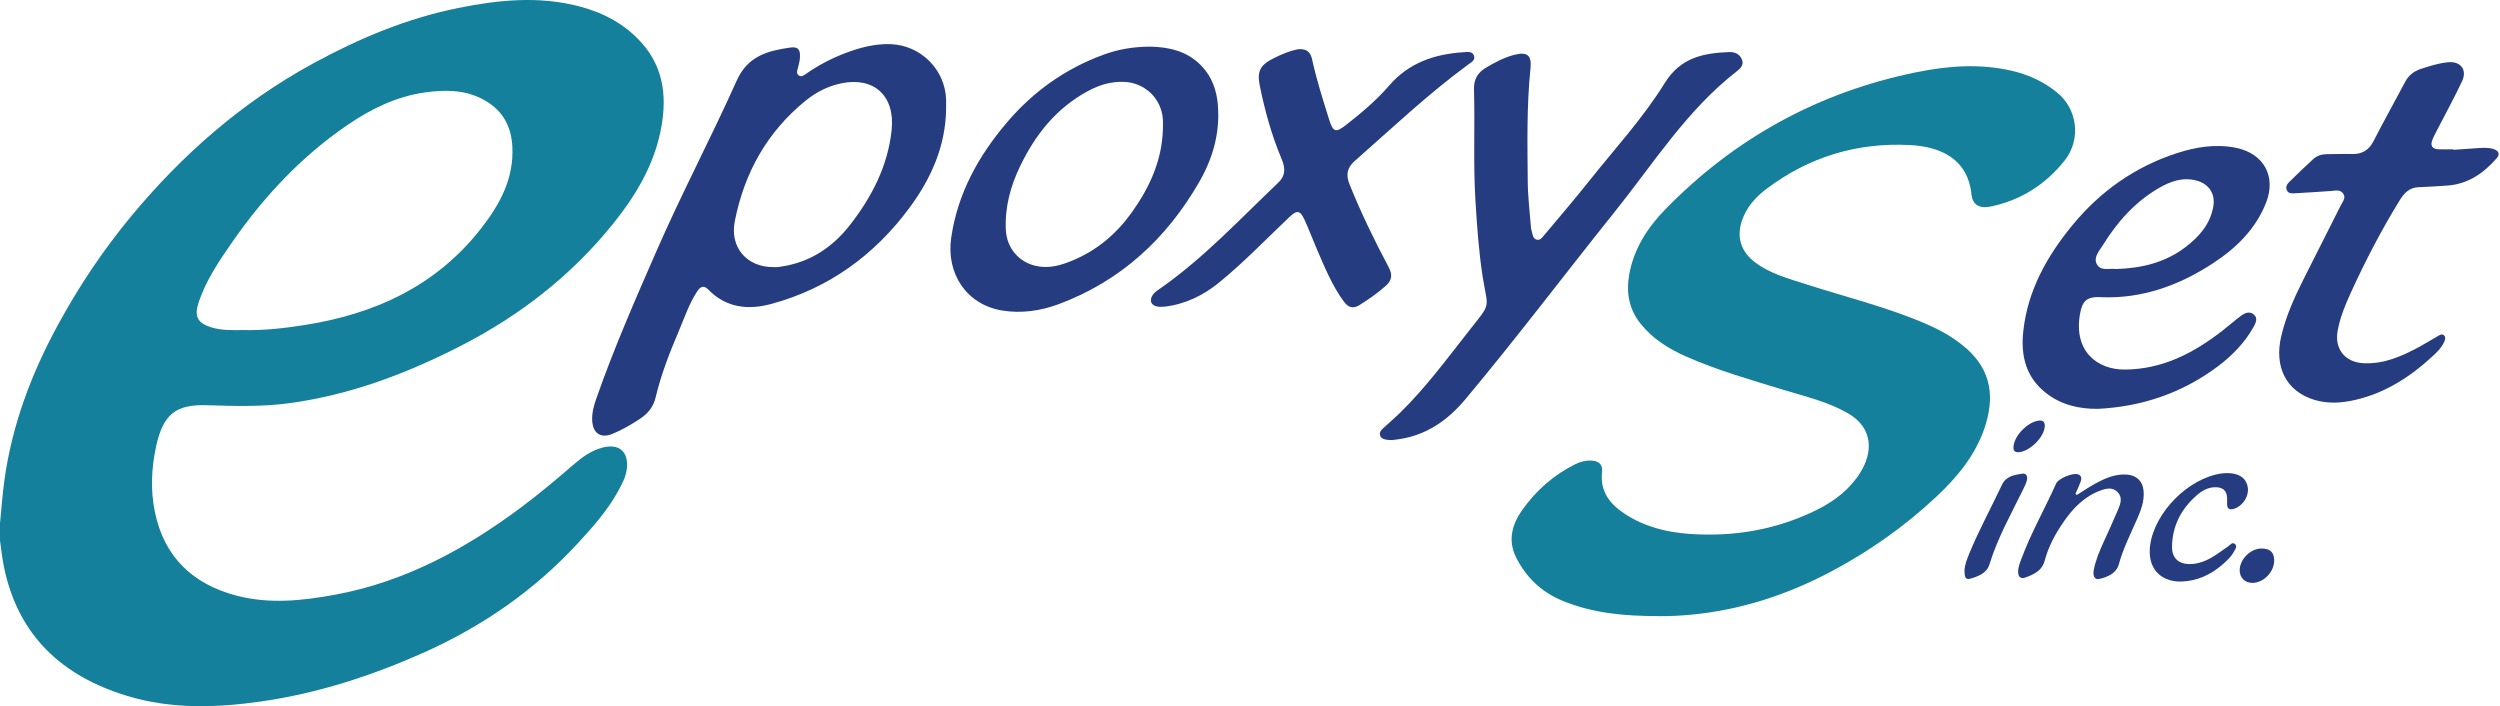 <svg width="1455" height="411" viewBox="0 0 1455 411" fill="none" xmlns="http://www.w3.org/2000/svg">
<path d="M964.597 358.556C945.582 358.556 926.816 356.946 909.048 349.509C897.048 344.487 888.135 335.995 882.346 324.36C877.42 314.45 880.065 305.115 885.95 296.796C893.981 285.468 904.236 276.421 916.772 270.191C919.82 268.677 923.04 267.853 926.491 268.083C930.593 268.37 932.854 270.459 932.394 274.581C931.129 285.756 936.65 293.097 945.352 298.886C956.872 306.534 969.868 309.792 983.343 310.732C1009.37 312.553 1034.41 308.259 1057.87 296.49C1067.93 291.429 1076.71 284.663 1082.77 274.906C1089.76 263.655 1090.76 249.298 1075.39 240.461C1063.7 233.753 1050.76 230.801 1038.11 226.929C1019.02 221.082 999.808 215.639 981.484 207.569C971.191 203.026 961.798 197.218 954.706 188.247C947.997 179.794 946.368 170.153 948.208 159.764C950.872 144.774 958.885 132.411 969.159 121.887C1009.76 80.254 1058.73 53.477 1115.74 41.956C1133.97 38.276 1152.56 36.896 1171.08 41.247C1180.72 43.509 1189.5 47.554 1197.2 53.822C1209.11 63.482 1211.41 81.213 1201.48 93.615C1190.4 107.454 1176 116.597 1158.42 120.239C1152.21 121.523 1148.04 119.3 1147.4 113.147C1145.29 92.656 1129.81 85.372 1111.56 84.414C1080.76 82.823 1052.79 91.314 1028.08 109.927C1021.68 114.757 1016.41 120.661 1013.78 128.481C1010.54 138.161 1013.32 146.557 1021.49 152.71C1030.48 159.495 1041.15 162.198 1051.6 165.572C1074.79 173.047 1098.56 178.798 1121.01 188.535C1129.56 192.234 1137.61 196.758 1144.68 203.026C1159.36 216.041 1160.86 231.97 1154.92 249.336C1149.49 265.169 1139.03 277.763 1127.07 288.976C1108.53 306.361 1087.89 320.91 1065.4 332.794C1039.93 346.25 1013.03 355.029 984.225 357.751C977.688 358.364 971.171 358.69 964.597 358.594V358.556Z" fill="#15809B"/>
<path d="M810.446 256.142C808.99 256.065 808.05 256.122 807.169 255.95C805.52 255.643 803.757 255.279 803.201 253.362C802.702 251.656 803.737 250.429 804.868 249.375C808.108 246.366 811.481 243.51 814.644 240.424C829.844 225.588 842.38 208.49 855.472 191.871C868.257 175.635 865.9 180.178 862.89 160.876C860.628 146.289 859.632 131.568 858.712 116.828C857.37 95.187 858.482 73.565 857.868 51.944C857.715 46.212 859.938 42.34 864.673 39.504C869.925 36.379 875.254 33.485 881.234 31.932C888.729 30.015 891.527 32.066 890.761 39.638C888.48 61.662 888.959 83.763 889.151 105.825C889.227 114.777 890.358 123.728 891.048 132.68C891.125 133.581 891.489 134.443 891.681 135.344C892.026 137.012 892.371 138.833 894.173 139.427C896.339 140.136 897.489 138.315 898.639 136.954C907.245 126.68 915.986 116.521 924.324 106.036C939.467 86.964 956.124 68.927 968.947 48.225C978.071 33.523 991.297 30.897 1006.29 30.303C1009.53 30.169 1012.4 31.319 1013.76 34.52C1015.14 37.721 1012.92 39.868 1010.79 41.516C981.809 64 962.488 94.919 939.984 123C910.849 159.343 882.806 196.567 852.904 232.296C842.572 244.641 830.439 253.113 814.414 255.586C812.919 255.816 811.405 255.988 810.427 256.122L810.446 256.142Z" fill="#263C80"/>
<path d="M1427.89 87.194C1432.15 86.887 1436.38 86.581 1440.64 86.312C1444.13 86.082 1447.65 85.661 1451.08 86.696C1454.09 87.616 1455.28 89.59 1453.04 92.139C1445.49 100.727 1436.53 107.033 1424.69 107.972C1418.92 108.432 1413.15 108.701 1407.36 108.969C1402.15 109.218 1399.14 112.496 1396.66 116.521C1386.01 133.773 1376.69 151.752 1368.26 170.173C1364.96 177.38 1361.93 184.664 1360.51 192.542C1358.6 203.084 1364.79 210.847 1375.52 211.384C1387.64 211.998 1398.1 207.225 1408.36 201.685C1411.85 199.807 1415.18 197.66 1418.63 195.724C1419.78 195.072 1421.12 193.98 1422.39 195.168C1423.73 196.414 1422.96 197.986 1422.31 199.385C1420.8 202.663 1418.21 205.059 1415.64 207.436C1402.7 219.396 1388.23 228.693 1370.83 232.737C1362.87 234.578 1354.86 235.133 1346.9 232.699C1330.75 227.773 1323.46 213.799 1327.66 195.743C1330.34 184.242 1335.14 173.546 1340.39 163.042C1347.67 148.455 1355.13 133.983 1362.41 119.396C1363.45 117.326 1365.5 115.141 1363.73 112.649C1361.93 110.119 1359.13 110.982 1356.57 111.154C1349.43 111.672 1342.3 112.113 1335.15 112.515C1333.47 112.611 1331.69 112.515 1330.9 110.598C1330.17 108.796 1331.01 107.225 1332.22 106.036C1336.88 101.455 1341.58 96.874 1346.43 92.484C1348.61 90.51 1351.43 89.705 1354.48 89.724C1359.19 89.724 1363.93 89.494 1368.64 89.647C1374.62 89.858 1378.65 87.501 1381.43 82.057C1387.33 70.537 1393.67 59.247 1399.71 47.804C1401.76 43.932 1404.7 41.516 1408.86 40.136C1414.07 38.411 1419.28 36.763 1424.78 36.226C1432.01 35.517 1436.02 40.539 1432.97 47.133C1428.81 56.103 1424.02 64.767 1419.49 73.585C1418.17 76.153 1416.75 78.683 1415.66 81.367C1414.3 84.683 1415.49 86.753 1419.19 86.887C1422.08 87.002 1424.98 86.906 1427.87 86.906C1427.87 87.002 1427.87 87.098 1427.87 87.194H1427.89Z" fill="#263C80"/>
<path d="M756.065 28.597C761.279 28.367 762.908 31.185 763.675 34.693C766.225 46.462 769.924 57.905 773.489 69.387C775.828 76.901 777.342 77.476 783.437 72.684C792.312 65.726 801.034 58.442 808.375 49.912C819.895 36.533 834.77 31.53 851.58 30.399C853.938 30.246 857.024 29.651 857.925 32.565C858.73 35.153 855.97 36.475 854.225 37.76C830.994 54.858 810.062 74.639 788.479 93.673C783.859 97.737 783.227 101.858 785.488 107.436C792.121 123.844 799.807 139.753 808.126 155.337C810.58 159.937 810.177 163.157 806.343 166.512C801.628 170.652 796.548 174.237 791.239 177.553C787.52 179.872 784.703 178.99 782.23 175.655C775.272 166.243 770.959 155.49 766.359 144.871C763.943 139.274 761.835 133.562 759.286 128.022C756.621 122.253 754.896 122.099 750.315 126.431C736.821 139.197 723.94 152.672 709.525 164.422C700.286 171.956 689.82 177.054 677.802 178.473C676.307 178.645 674.716 178.645 673.259 178.339C669.962 177.629 668.946 175.042 670.614 172.109C671.649 170.307 673.336 169.214 674.946 168.103C700.478 150.315 721.563 127.562 743.97 106.286C748.341 102.126 748.072 97.737 745.925 92.6C740.118 78.799 736.131 64.442 733.179 49.778C731.549 41.727 733.332 37.971 740.693 34.194C745.849 31.549 751.197 29.345 756.085 28.578L756.065 28.597Z" fill="#263C80"/>
<path d="M1208.68 288.113C1212.11 285.967 1215.47 283.647 1219.01 281.711C1224.92 278.472 1230.98 275.654 1238.03 276.229C1243.68 276.689 1247.15 280.197 1247.59 285.89C1248.05 291.755 1246.02 296.988 1243.76 302.145C1239.98 310.77 1235.69 319.185 1233.18 328.347C1231.7 333.734 1226.78 335.689 1222.14 336.877C1218.52 337.797 1218.08 334.404 1218.57 331.702C1219.67 325.99 1221.95 320.661 1224.34 315.39C1227.24 309.026 1230.17 302.662 1232.89 296.202C1234.25 292.944 1235.37 289.379 1232.41 286.369C1229.5 283.417 1225.9 284.222 1222.56 285.449C1213.3 288.842 1206.71 295.512 1201.25 303.39C1196.36 310.425 1192.22 317.901 1190.03 326.239C1188.44 332.334 1183.52 334.366 1178.51 336.206C1175.94 337.165 1174.54 335.459 1174.53 332.775C1174.51 330.283 1175.43 328.002 1176.27 325.721C1181.91 310.406 1190.03 296.222 1196.7 281.366C1198.01 278.472 1206.13 275.175 1209.12 275.98C1211.6 276.632 1211.6 278.51 1210.95 280.331C1210.08 282.727 1208.93 285.027 1207.92 287.347C1208.18 287.596 1208.43 287.845 1208.7 288.094L1208.68 288.113Z" fill="#263C80"/>
<path d="M1269.01 338.488C1256.66 338.411 1249.67 330.035 1251.39 317.307C1254 298.062 1273.7 278.242 1293.02 275.54C1294.83 275.29 1296.68 275.271 1298.49 275.463C1304.24 276.019 1307.69 279.086 1308.26 283.974C1308.86 288.976 1305.27 294.459 1300.33 296.069C1297.76 296.912 1296.11 296.337 1296.17 293.251C1296.19 292.024 1296.22 290.817 1296.17 289.59C1295.92 285.507 1293.64 283.648 1289.63 283.571C1285.2 283.475 1281.56 285.565 1278.49 288.267C1269.52 296.145 1264.25 306.036 1264.12 318.169C1264.04 324.725 1267.86 328.29 1274.43 328.29C1279.47 328.29 1283.98 326.431 1288.17 323.882C1291.16 322.061 1293.94 319.914 1296.84 317.939C1298.03 317.115 1299.21 315.294 1300.73 316.598C1302.34 318.016 1300.86 319.665 1300.12 321.102C1298.6 323.997 1296.19 326.163 1293.81 328.271C1286.76 334.52 1278.63 338.296 1269.04 338.468L1269.01 338.488Z" fill="#263C80"/>
<path d="M1143.32 332.219C1143.49 328.52 1144.89 325.108 1146.29 321.754C1151.89 308.24 1158.9 295.397 1165.13 282.171C1167.51 277.111 1172.32 276.402 1176.96 275.673C1179.38 275.29 1180.16 277.322 1179.7 279.334C1179.26 281.232 1178.36 283.034 1177.5 284.797C1170.48 299.135 1162.58 313.07 1157.87 328.462C1156.28 333.657 1151.22 335.516 1146.6 336.82C1143.34 337.74 1143.42 334.539 1143.34 332.219H1143.32Z" fill="#263C80"/>
<path d="M1323.58 326.201C1323.58 332.871 1317.4 339.235 1310.91 339.235C1306.52 339.235 1303.45 336.187 1303.49 331.836C1303.57 325.472 1309.74 319.3 1316.1 319.243C1321.16 319.185 1323.58 321.428 1323.58 326.201Z" fill="#263C80"/>
<path d="M1190.05 248.187C1189.69 254.512 1181.12 262.927 1174.79 263.195C1171.9 263.31 1171.59 261.49 1171.92 259.285C1172.86 253.036 1180.01 245.887 1186.16 244.852C1188.94 244.392 1190.2 245.407 1190.05 248.187Z" fill="#263C80"/>
<path d="M120.452 235.843C136.4 236.303 152.425 236.84 168.373 234.654C203.872 229.824 236.726 217.422 268.43 201.149C302.818 183.495 332.586 160.301 356.853 130.188C369.695 114.24 380.142 96.912 384.378 76.614C388.269 57.963 386.889 40.079 373.51 25.013C363.811 14.087 351.39 7.474 337.397 3.775C313.782 -2.474 290.186 -0.097 266.743 4.637C236.764 10.675 208.894 22.368 182.097 36.993C140.847 59.516 106.23 89.84 76.385 125.799C59.9 145.657 45.62 167.087 33.333 189.782C18.133 217.863 7.016 247.42 2.607 279.201C1.438 287.616 0.843 296.127 0 304.58V314.643C0.748 319.761 1.265 324.917 2.3 329.958C10.504 369.981 36.209 393.558 74.085 405.04C99.674 412.803 125.877 411.979 152.022 408.241C184.991 403.506 216.35 393.309 246.713 379.757C280.813 364.518 310.926 343.664 336.285 316.196C345.064 306.688 353.69 296.989 359.939 285.488C362.124 281.482 364.328 277.419 364.827 272.761C365.9 262.659 360.169 257.886 350.316 260.589C344.125 262.295 339.007 265.918 334.273 270C324.114 278.741 313.897 287.405 303.124 295.417C270.481 319.723 235.327 338.718 194.825 346.155C175.848 349.644 156.699 351.657 137.685 346.673C112.191 339.983 95.534 324.208 90.128 297.89C87.541 285.354 88.116 272.684 90.761 260.206C94.901 240.692 102.664 235.306 120.452 235.824V235.843ZM115.488 176.422C119.724 163.33 127.391 152.078 135.116 140.961C153.517 114.49 175.254 91.2 202.013 72.895C215.871 63.407 230.726 56.065 247.556 53.765C258.635 52.251 269.791 52.136 280.219 57.388C291.758 63.177 297.566 72.531 298.198 85.45C299.118 104.043 290.857 119.052 279.969 132.987C253.69 166.627 217.826 182.901 176.672 189.264C165.076 191.066 153.422 192.389 141.192 192.101C135.404 192.159 129.136 192.389 123.04 190.549C115.143 188.134 112.958 184.262 115.469 176.441L115.488 176.422Z" fill="#15809B"/>
<path d="M550.624 57.981C550.107 40.481 535.884 26.335 518.364 25.702C508.876 25.357 499.982 27.811 491.261 31.184C483.421 34.213 476.041 38.123 469.141 42.954C467.952 43.797 466.496 44.966 464.981 43.969C463.218 42.8 464.042 41.018 464.425 39.407C464.885 37.491 465.46 35.555 465.575 33.619C465.882 28.827 464.502 27.025 459.902 27.677C446.887 29.555 435.213 32.545 428.811 46.825C413.937 80.025 396.896 112.227 382.309 145.58C369.869 174.025 357.372 202.471 347.117 231.798C345.602 236.13 344.337 240.5 344.682 245.177C345.219 252.327 349.743 255.24 356.394 252.518C362.183 250.161 367.569 246.998 372.783 243.529C377.287 240.519 380.316 236.647 381.581 231.28C384.724 217.901 389.766 205.154 395.114 192.541C398.372 184.855 401.036 176.862 405.637 169.77C407.381 167.086 409.375 165.61 412.192 168.505C422.658 179.277 435.577 180.523 449.014 176.862C482.424 167.757 509.049 148.416 529.463 120.738C541.941 103.812 550.318 85.047 550.644 63.463C550.644 61.642 550.682 59.802 550.644 57.981H550.624ZM518.94 75.616C516.774 96.509 507.419 114.585 494.711 130.897C484.552 143.931 471.46 152.633 454.746 155.144C453.998 155.26 453.25 155.394 452.484 155.451C451.717 155.509 450.969 155.451 450.203 155.451C434.657 155.566 424.652 143.989 427.642 128.788C433.201 100.515 446.522 76.632 469.122 58.384C475.198 53.477 482.156 50.007 489.938 48.436C508.55 44.679 521.01 55.7 518.94 75.616Z" fill="#263C80"/>
<path d="M708.838 61.452C708.148 52.73 705.503 44.871 699.273 38.354C690.667 29.345 679.664 27.371 669.294 27.141C659.231 27.198 650.72 28.751 642.497 31.741C620.09 39.868 601.305 53.267 585.932 71.381C569.409 90.855 557.372 112.535 553.615 138.258C550.548 159.286 562.528 177.208 583.019 180.677C594.27 182.575 605.541 180.984 616.256 176.978C652.292 163.503 678.859 138.987 697.893 106.017C705.809 92.293 710.084 77.514 708.819 61.471L708.838 61.452ZM676.808 75.387C676.233 93.52 668.987 109.257 658.637 123.71C649.781 136.073 638.472 145.676 624.345 151.561C617.579 154.379 610.601 156.449 603.049 154.8C592.871 152.577 585.894 144.219 585.395 133.773C584.763 120.643 588.098 108.394 593.695 96.759C602.589 78.243 614.972 62.736 633.45 52.845C639.833 49.433 646.599 47.382 653.998 47.631C666.227 48.034 675.926 57.177 676.808 69.464C676.942 71.438 676.827 73.412 676.827 75.406L676.808 75.387Z" fill="#263C80"/>
<path d="M1222.54 172.971C1246.65 173.987 1268.12 166.166 1287.92 153.247C1301.38 144.468 1312.71 133.446 1318.8 118.112C1324.92 102.701 1317.57 89.36 1301.4 86.044C1289.57 83.628 1278.03 85.526 1266.78 89.187C1242.53 97.104 1222.41 111.307 1206.28 130.897C1191.37 149.03 1180.08 169.003 1177.53 192.963C1176.04 206.994 1179.03 219.434 1190.55 228.558C1199.38 235.555 1209.79 238.066 1221.01 237.951C1246.6 236.667 1269.92 228.769 1290.53 213.416C1299 207.109 1306.38 199.595 1311.58 190.261C1312.8 188.056 1314.22 185.277 1311.81 183.111C1309.35 180.926 1306.51 182.114 1304.25 183.801C1300.48 186.619 1296.95 189.781 1293.21 192.657C1276.5 205.557 1258.54 214.949 1236.59 215.083C1220.72 215.179 1206.78 204.522 1210.54 182.842C1211.92 174.926 1214.64 172.607 1222.58 172.933L1222.54 172.971ZM1223.84 142.743C1232.18 129.229 1242.53 117.537 1256.41 109.467C1263.21 105.518 1270.54 102.892 1278.64 105.173C1285.68 107.148 1289.4 112.879 1288.15 120.124C1286.41 130.399 1279.93 137.702 1272.09 143.72C1260.17 152.883 1246.21 156.141 1231.64 156.563C1227.48 156.007 1222.37 158.058 1220.22 153.496C1218.38 149.586 1221.81 146.021 1223.82 142.743H1223.84Z" fill="#263C80"/>
</svg>
